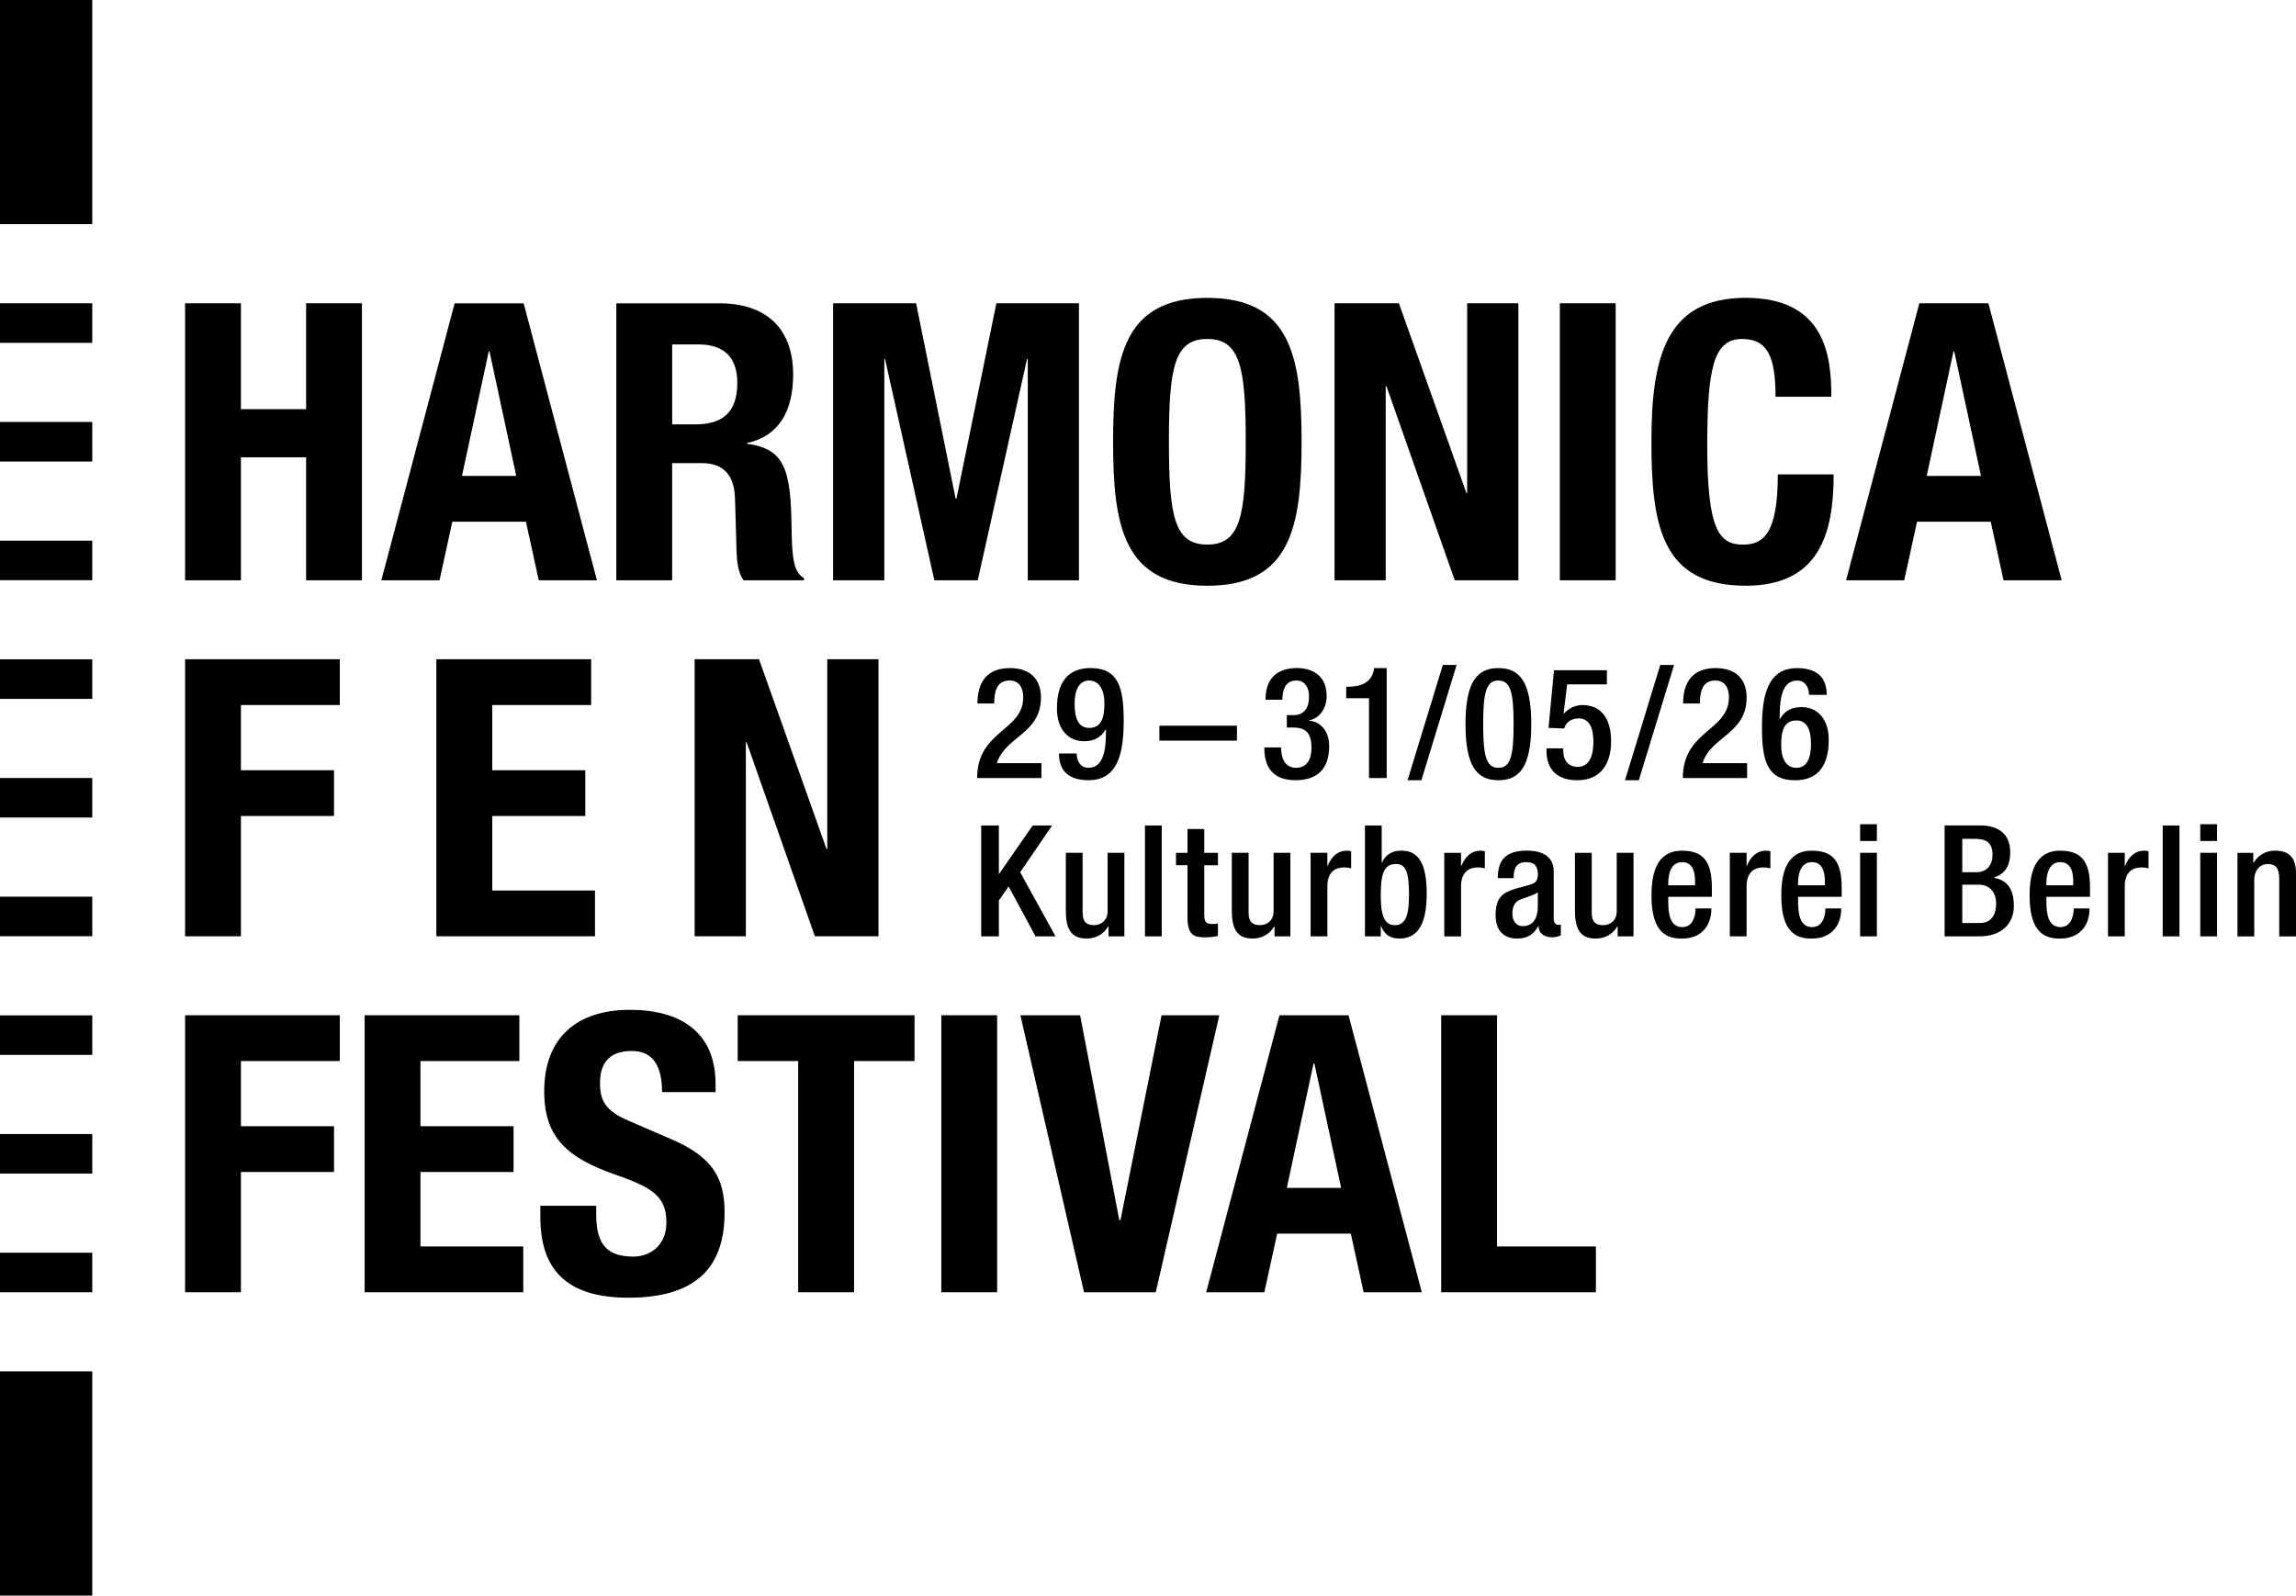 <?xml version="1.0" encoding="UTF-8"?>
<svg xmlns="http://www.w3.org/2000/svg" width="1000" height="695" viewBox="0 0 1000 695" fill="none">
  <path d="M603.534 168.272H603.88L633.6 252.77H661.31V132.106H639.004V214.749H638.674L609.284 132.106H581.244V252.77H603.534V168.272Z" fill="black"></path>
  <path d="M872.604 252.77H897.942L866.023 132.106H835.957L804.037 252.77H829.375L834.951 227.245H867.044L872.62 252.77H872.604ZM839.161 207.315L850.817 153.058H851.147L862.802 207.315H839.161Z" fill="black"></path>
  <path d="M447.298 156.437H447.644V252.77H469.934V132.106H433.962L416.557 217.28H416.227L398.995 132.106H362.85V252.77H385.156V156.437H385.485L406.943 252.77H425.856L447.298 156.437Z" fill="black"></path>
  <path d="M703.691 132.106H679.375V252.77H703.691V132.106Z" fill="black"></path>
  <path d="M760.289 255.144C792.209 255.144 798.633 232.667 798.633 206.639H774.317C774.317 232.667 767.892 237.225 759.111 237.225C748.633 237.225 743.575 230.64 743.575 194.128C743.575 159.989 746.45 147.651 758.781 147.651C769.761 147.651 773.311 155.258 773.311 172.831H797.628C797.628 155.258 795.099 129.733 760.305 129.733C725.511 129.733 719.259 155.761 719.259 192.43C719.259 229.099 723.814 255.128 760.305 255.128L760.289 255.144Z" fill="black"></path>
  <path d="M292.758 201.735H305.765C315.567 201.735 319.777 207.488 320.123 216.95L320.798 240.102C320.971 244.833 321.473 249.391 323.83 252.77H350.173V251.764C345.617 249.391 344.942 242.805 344.769 230.137C344.439 204.611 341.894 195.495 325.353 193.295V192.965C339.035 190.088 345.445 179.275 345.445 163.227C345.445 142.606 333.286 132.122 313.352 132.122H268.426V252.786H292.743V201.751L292.758 201.735ZM292.758 150.024H304.241C315.221 150.024 321.128 155.604 321.128 166.764C321.128 179.778 314.546 184.854 302.89 184.854H292.758V150.024Z" fill="black"></path>
  <path d="M133.318 178.237H104.932V132.106H80.616V252.77H104.932V199.205H133.318V252.77H157.634V132.106H133.318V178.237Z" fill="black"></path>
  <path d="M196.984 227.261H229.076L234.653 252.786H259.991L228.071 132.122H198.005L166.085 252.786H191.423L197 227.261H196.984ZM212.865 153.058H213.195L224.851 207.315H201.21L212.865 153.058Z" fill="black"></path>
  <path d="M525.84 255.144C562.331 255.144 566.887 229.115 566.887 192.446C566.887 155.777 562.331 129.749 525.84 129.749C489.35 129.749 484.794 155.777 484.794 192.446C484.794 229.115 489.35 255.144 525.84 255.144ZM525.84 147.651C540.198 147.651 542.57 160.162 542.57 192.43C542.57 224.699 540.214 237.21 525.84 237.21C511.467 237.21 509.111 224.871 509.111 192.43C509.111 159.989 511.467 147.651 525.84 147.651Z" fill="black"></path>
  <path d="M434.292 442.23H409.975V562.894H434.292V442.23Z" fill="black"></path>
  <path d="M292.586 496.314L273.83 488.204C263.525 483.803 261.326 479.245 261.326 471.81C261.326 464.376 264.2 457.79 275.181 457.79C284.464 457.79 288.36 464.376 288.36 475.708H311.671V472.329C311.671 449.177 295.963 439.872 274.348 439.872C251.382 439.872 237.025 451.865 237.025 475.363C237.025 495.465 246.984 504.424 268.615 511.874C284.669 517.454 290.229 521.509 290.229 532.496C290.229 542.634 283.129 547.365 275.699 547.365C262.865 547.365 259.661 540.103 259.661 528.771V525.219H235.344V530.123C235.344 552.426 246.151 565.267 273.688 565.267C301.225 565.267 315.583 553.778 315.583 528.252C315.583 513.556 310.855 504.251 292.617 496.314H292.586Z" fill="black"></path>
  <path d="M183.129 510.507H223.673V490.561H183.129V462.175H226.202V442.23H158.812V562.894H227.898V542.948H183.129V510.507Z" fill="black"></path>
  <path d="M321.301 462.175H347.644V562.894H371.976V462.175H398.319V442.23H321.301V462.175Z" fill="black"></path>
  <path d="M80.616 562.894H104.932V510.507H145.476V490.561H104.932V462.175H148.005V442.23H80.616V562.894Z" fill="black"></path>
  <path d="M652.011 442.23H627.694V562.894H695.083V542.948H652.011V442.23Z" fill="black"></path>
  <path d="M505.906 442.23L488.014 531.459H487.496L470.437 442.23H444.424L472.133 562.894H503.377L531.071 442.23H505.906Z" fill="black"></path>
  <path d="M557.257 442.23L525.338 562.894H550.675L556.252 537.368H588.344L593.921 562.894H619.259L587.339 442.23H557.257ZM560.462 517.438L572.117 463.181H572.463L584.119 517.438H560.462Z" fill="black"></path>
  <path d="M80.616 407.84H104.932V355.437H145.476V335.508H104.932V307.106H148.005V287.16H80.616V407.84Z" fill="black"></path>
  <path d="M257.462 307.106V287.16H190.057V407.84H259.142V387.894H214.389V355.437H254.917V335.508H214.389V307.106H257.462Z" fill="black"></path>
  <path d="M302.545 287.16V407.84H324.851V323.326H325.181L354.917 407.84H382.611V287.16H360.32V369.803H359.975L330.584 287.16H302.545Z" fill="black"></path>
  <path d="M40.182 0H0V97.638H40.182V0Z" fill="black"></path>
  <path d="M40.182 132.106H0V149.333H40.182V132.106Z" fill="black"></path>
  <path d="M40.182 287.192H0V304.418H40.182V287.192Z" fill="black"></path>
  <path d="M40.182 183.801H0V201.028H40.182V183.801Z" fill="black"></path>
  <path d="M40.182 338.887H0V356.113H40.182V338.887Z" fill="black"></path>
  <path d="M40.182 235.497H0V252.723H40.182V235.497Z" fill="black"></path>
  <path d="M40.182 390.582H0V407.808H40.182V390.582Z" fill="black"></path>
  <path d="M40.182 442.277H0V459.504H40.182V442.277Z" fill="black"></path>
  <path d="M40.182 493.972H0V511.199H40.182V493.972Z" fill="black"></path>
  <path d="M40.182 545.667H0V562.894H40.182V545.667Z" fill="black"></path>
  <path d="M40.182 597.362H0V695H40.182V597.362Z" fill="black"></path>
  <path d="M578.118 371.469H570.814V407.871H578.118V386.087C578.118 379.328 582.108 377.835 585.423 377.835C586.648 377.835 587.92 378.102 588.47 378.244V370.809C587.999 370.668 587.527 370.542 586.711 370.542C582.579 370.542 579.877 373.12 578.26 377.175H578.118V371.469Z" fill="black"></path>
  <path d="M530.459 371.485H524.505V361.127H517.201V371.485H512.19V376.892H517.201V399.494C517.201 406.928 519.636 408.296 524.568 408.296C526.861 408.296 528.904 408.091 530.459 407.683V402.276C529.783 402.417 528.904 402.48 527.82 402.48C525.322 402.48 524.505 401.458 524.505 398.629V376.908H530.459V371.485Z" fill="black"></path>
  <path d="M636.349 386.087C636.349 379.328 640.339 377.835 643.654 377.835C644.879 377.835 646.151 378.102 646.701 378.244V370.809C646.23 370.668 645.759 370.542 644.942 370.542C640.811 370.542 638.109 373.12 636.491 377.175H636.349V371.485H629.045V407.887H636.349V386.087Z" fill="black"></path>
  <path d="M505.985 359.571H498.68V407.871H505.985V359.571Z" fill="black"></path>
  <path d="M562.001 407.871V371.469H554.697V396.9C554.697 400.956 551.854 402.983 548.743 402.983C545.633 402.983 543.811 401.631 543.811 397.576V371.469H536.506V396.9C536.506 406.299 540.151 408.814 545.57 408.814C549.623 408.814 553.079 406.85 554.901 403.596H555.105V407.856H562.001V407.871Z" fill="black"></path>
  <path d="M489.711 407.871V371.469H482.407V396.9C482.407 400.956 479.563 402.983 476.453 402.983C473.343 402.983 471.521 401.631 471.521 397.576V371.469H464.216V396.9C464.216 406.299 467.861 408.814 473.28 408.814C477.333 408.814 480.789 406.85 482.611 403.596H482.815V407.856H489.711V407.871Z" fill="black"></path>
  <path d="M665.536 385.615L659.849 387.171C654.917 388.79 651.398 390.488 651.398 398.598C651.398 405.561 655.042 408.814 660.87 408.814C665.127 408.814 667.97 407.054 669.934 403.47H670.075C670.28 406.991 672.981 408.28 676.233 408.28C677.647 408.28 678.935 407.808 679.815 407.4V402.669C679.548 402.81 679.076 402.873 678.605 402.873C677.521 402.873 676.704 401.647 676.704 400.295V379.454C676.704 373.025 671.568 370.526 665.143 370.526C655.545 370.526 652.356 374.786 652.356 382.503H659.252C659.252 378.982 659.928 375.54 664.797 375.54C668.646 375.54 669.808 377.631 669.808 380.947C669.808 384.263 668.19 384.876 665.551 385.615H665.536ZM669.793 394.747C669.793 400.091 667.625 403.407 663.227 403.407C660.179 403.407 658.702 400.971 658.702 397.922C658.702 395.219 659.582 393.05 661.671 392.044C663.839 391.022 667.892 390.142 669.793 388.664V394.747Z" fill="black"></path>
  <path d="M897.44 370.526C886.019 370.526 883.977 380.68 883.977 390.22C883.977 407.07 891.345 408.83 897.298 408.83C905.215 408.83 910.085 403.753 910.085 395.706H903.189C903.189 397.875 902.576 403.832 897.377 403.832C891.894 403.832 891.298 397.608 891.298 392.735V390.645H910.289V386.794C910.289 376.64 907.587 370.558 897.44 370.558V370.526ZM902.985 385.615H891.282V384.876C891.282 380.145 892.696 375.54 897.361 375.54C901.492 375.54 902.969 379.061 902.969 383.666V385.631L902.985 385.615Z" fill="black"></path>
  <path d="M949.246 359.571H941.942V407.871H949.246V359.571Z" fill="black"></path>
  <path d="M817.452 359.021H810.148V366.33H817.452V359.021Z" fill="black"></path>
  <path d="M868.442 382.362V382.22C873.248 380.727 875.542 377.143 875.542 371.265C875.542 362.746 869.73 359.555 862.567 359.555H846.953V407.856H862.237C871.301 407.856 877.113 402.716 877.113 394.668C877.113 386.621 873.735 383.305 868.457 382.362H868.442ZM854.65 365.387H860.053C864.389 365.387 867.829 366.534 867.829 372.287C867.829 376.813 865.394 379.925 860.729 379.925H854.65V365.387ZM862.284 402.056H854.65V385.348H861.813C866.274 385.348 869.384 388.319 869.384 393.537C869.384 399.085 866.887 402.056 862.284 402.056Z" fill="black"></path>
  <path d="M925.558 377.159H925.416V371.469H918.112V407.871H925.416V386.087C925.416 379.328 929.406 377.835 932.721 377.835C933.93 377.835 935.218 378.102 935.768 378.244V370.809C935.297 370.668 934.826 370.542 934.009 370.542C929.893 370.542 927.176 373.12 925.558 377.175V377.159Z" fill="black"></path>
  <path d="M990.936 370.526C986.883 370.526 983.428 372.491 981.605 375.744H981.401V371.485H974.505V407.887H981.81V383.462C981.81 378.731 984.653 376.357 987.622 376.357C991.266 376.357 992.696 378.181 992.696 382.927V407.887H1000V380.413C1000 373.041 996.481 370.542 990.936 370.542V370.526Z" fill="black"></path>
  <path d="M965.614 371.469H958.31V407.871H965.614V371.469Z" fill="black"></path>
  <path d="M965.614 359.021H958.31V366.33H965.614V359.021Z" fill="black"></path>
  <path d="M704.147 396.916C704.147 400.971 701.304 402.999 698.194 402.999C695.083 402.999 693.261 401.647 693.261 397.592V371.485H685.957V396.916C685.957 406.315 689.601 408.83 695.02 408.83C699.073 408.83 702.529 406.865 704.351 403.612H704.555V407.871H711.451V371.469H704.147V396.916Z" fill="black"></path>
  <path d="M459.724 407.871L444.314 379.925L458.247 359.571H449.796L435.187 380.601H435.046V359.571H427.348V407.871H435.046V392.248L439.303 386.15L451.005 407.871H459.724Z" fill="black"></path>
  <path d="M610.179 370.526C606.252 370.526 603.283 372.491 601.932 375.744H601.791V359.571H594.486V407.871H601.382V403.407H601.524C602.466 405.781 604.304 408.814 609.504 408.814C618.018 408.814 621.395 401.71 621.395 389.199C621.395 373.025 615.708 370.526 610.163 370.526H610.179ZM607.54 402.999C602.529 402.999 601.382 397.859 601.382 390.079C601.382 381.356 602.403 376.342 608.011 376.342C612.205 376.342 613.682 379.721 613.682 389.529C613.682 397.781 612.598 402.999 607.524 402.999H607.54Z" fill="black"></path>
  <path d="M732.736 370.526C721.316 370.526 719.29 380.68 719.29 390.22C719.29 407.07 726.657 408.83 732.611 408.83C740.528 408.83 745.382 403.753 745.382 395.706H738.486C738.486 397.875 737.873 403.832 732.674 403.832C727.191 403.832 726.594 397.608 726.594 392.735V390.645H745.586V386.794C745.586 376.64 742.884 370.558 732.736 370.558V370.526ZM738.281 385.615H726.579V384.876C726.579 380.145 727.992 375.54 732.658 375.54C736.789 375.54 738.266 379.061 738.266 383.666V385.631L738.281 385.615Z" fill="black"></path>
  <path d="M760.855 377.159H760.713V371.469H753.409V407.871H760.713V386.087C760.713 379.328 764.703 377.835 768.018 377.835C769.227 377.835 770.515 378.102 771.065 378.244V370.809C770.594 370.668 770.123 370.542 769.306 370.542C765.174 370.542 762.472 373.12 760.855 377.175V377.159Z" fill="black"></path>
  <path d="M817.452 371.469H810.148V407.871H817.452V371.469Z" fill="black"></path>
  <path d="M789.271 370.526C777.851 370.526 775.825 380.68 775.825 390.22C775.825 407.07 783.192 408.83 789.145 408.83C797.063 408.83 801.932 403.753 801.932 395.706H795.036C795.036 397.875 794.424 403.832 789.224 403.832C783.742 403.832 783.145 397.608 783.145 392.735V390.645H802.136V386.794C802.136 376.64 799.434 370.558 789.287 370.558L789.271 370.526ZM794.816 385.615H783.113V384.876C783.113 380.145 784.527 375.54 789.193 375.54C793.324 375.54 794.801 379.061 794.801 383.666V385.631L794.816 385.615Z" fill="black"></path>
  <path d="M652.608 291.011C643.418 291.011 638.281 296.827 638.281 315.436C638.281 334.046 643.418 339.861 652.608 339.861C661.797 339.861 666.934 334.046 666.934 315.436C666.934 296.827 661.797 291.011 652.608 291.011ZM652.608 334.454C647.33 334.454 645.979 329.378 645.979 315.436C645.979 301.495 647.33 296.434 652.608 296.434C657.886 296.434 659.237 301.51 659.237 315.436C659.237 329.362 657.886 334.454 652.608 334.454Z" fill="black"></path>
  <path d="M686.962 339.861C697.314 339.861 701.697 332.553 701.697 322.949C701.697 315.578 699.199 307.122 689.193 307.122C686.082 307.122 683.176 308.536 681.15 310.847L681.008 310.705L682.564 298.115H699.874V291.954H676.814L674.442 317.055L681.276 317.322C681.951 314.682 684.323 312.921 687.559 312.921C692.491 312.921 693.984 317.589 693.984 323.138C693.984 328.686 692.491 334.03 687.15 334.03C682.815 334.03 680.867 330.855 680.867 327.271V325.983H673.563V327.004C673.563 335.46 678.432 339.861 686.946 339.861H686.962Z" fill="black"></path>
  <path d="M732.941 338.918H760.933V332.427H741.533C745.178 320.717 760.729 319.711 760.729 303.805C760.729 296.842 757.006 291.011 747.204 291.011C737.402 291.011 733.066 296.905 733.066 306.43H740.371C740.371 301.558 741.313 296.418 747.063 296.418C751.319 296.418 753.016 299.734 753.016 303.664C753.016 318.548 732.941 318.077 732.941 338.918Z" fill="black"></path>
  <path d="M538.753 316.112H504.948V322.603H538.753V316.112Z" fill="black"></path>
  <path d="M723.107 289.659L707.76 339.861H713.776L729.123 289.659H723.107Z" fill="black"></path>
  <path d="M628.401 289.659L613.054 339.861H619.07L634.417 289.659H628.401Z" fill="black"></path>
  <path d="M796.481 322.273C796.481 312.733 791.203 308.002 784.653 308.002C780.459 308.002 777.223 309.621 775.322 313.079L775.118 312.937C775.118 305.974 775.526 296.434 782.752 296.434C786.601 296.434 787.889 299.891 787.889 302.658H795.602C795.602 294.815 791.078 291.027 782.689 291.027C770.044 291.027 767.405 302.595 767.405 316.945C767.405 331.295 769.698 339.877 781.81 339.877C791.957 339.877 796.481 333.323 796.481 322.289V322.273ZM775.778 324.505C775.778 318.753 776.799 313.817 782.407 313.817C786.805 313.817 788.768 317.542 788.768 324.175C788.768 329.786 787.15 334.454 782.407 334.454C777.663 334.454 775.778 330.054 775.778 324.505Z" fill="black"></path>
  <path d="M425.589 338.918H453.582V332.427H434.182C437.826 320.717 453.377 319.711 453.377 303.805C453.377 296.842 449.654 291.011 439.852 291.011C430.05 291.011 425.715 296.905 425.715 306.43H433.019C433.019 301.558 433.962 296.418 439.711 296.418C443.968 296.418 445.664 299.734 445.664 303.664C445.664 318.548 425.589 318.077 425.589 338.918Z" fill="black"></path>
  <path d="M460.336 308.599C460.336 318.14 465.614 322.871 472.165 322.871C476.359 322.871 479.595 321.252 481.495 317.794L481.7 317.935C481.7 324.898 481.291 334.439 474.065 334.439C470.217 334.439 468.929 330.981 468.929 328.215H461.216C461.216 336.058 465.74 339.846 474.128 339.846C486.773 339.846 489.413 328.277 489.413 313.927C489.413 299.577 487.119 290.995 475.008 290.995C464.86 290.995 460.336 297.565 460.336 308.583V308.599ZM474.395 296.434C478.919 296.434 481.024 300.834 481.024 306.383C481.024 311.931 480.003 317.071 474.395 317.071C469.997 317.071 468.033 313.346 468.033 306.713C468.033 301.102 469.651 296.434 474.395 296.434Z" fill="black"></path>
  <path d="M603.959 338.918V291.027H598.351V291.97C597 298.052 591.659 299.137 587.056 299.137H586.318V304.135H596.261V338.902H603.974L603.959 338.918Z" fill="black"></path>
  <path d="M551.21 304.811H558.514C558.514 300.489 559.865 296.418 564.593 296.418C568.583 296.418 570.138 299.876 570.138 303.318C570.138 307.986 568.379 311.507 563.242 311.507H560.462V316.914H563.431C569.243 316.914 571.206 319.963 571.206 325.841C571.206 330.572 569.306 334.439 564.515 334.439C559.315 334.439 557.948 329.771 557.948 325.574H550.644C550.644 335.586 555.655 339.846 564.295 339.846C574.16 339.846 578.904 334.502 578.904 325.024C578.904 318.328 575.118 314.336 570.185 313.927V313.723C574.914 312.984 577.82 308.175 577.82 303.239C577.82 293.636 570.719 290.995 564.97 290.995C555.844 290.995 551.178 295.868 551.178 304.795L551.21 304.811Z" fill="black"></path>
</svg>
